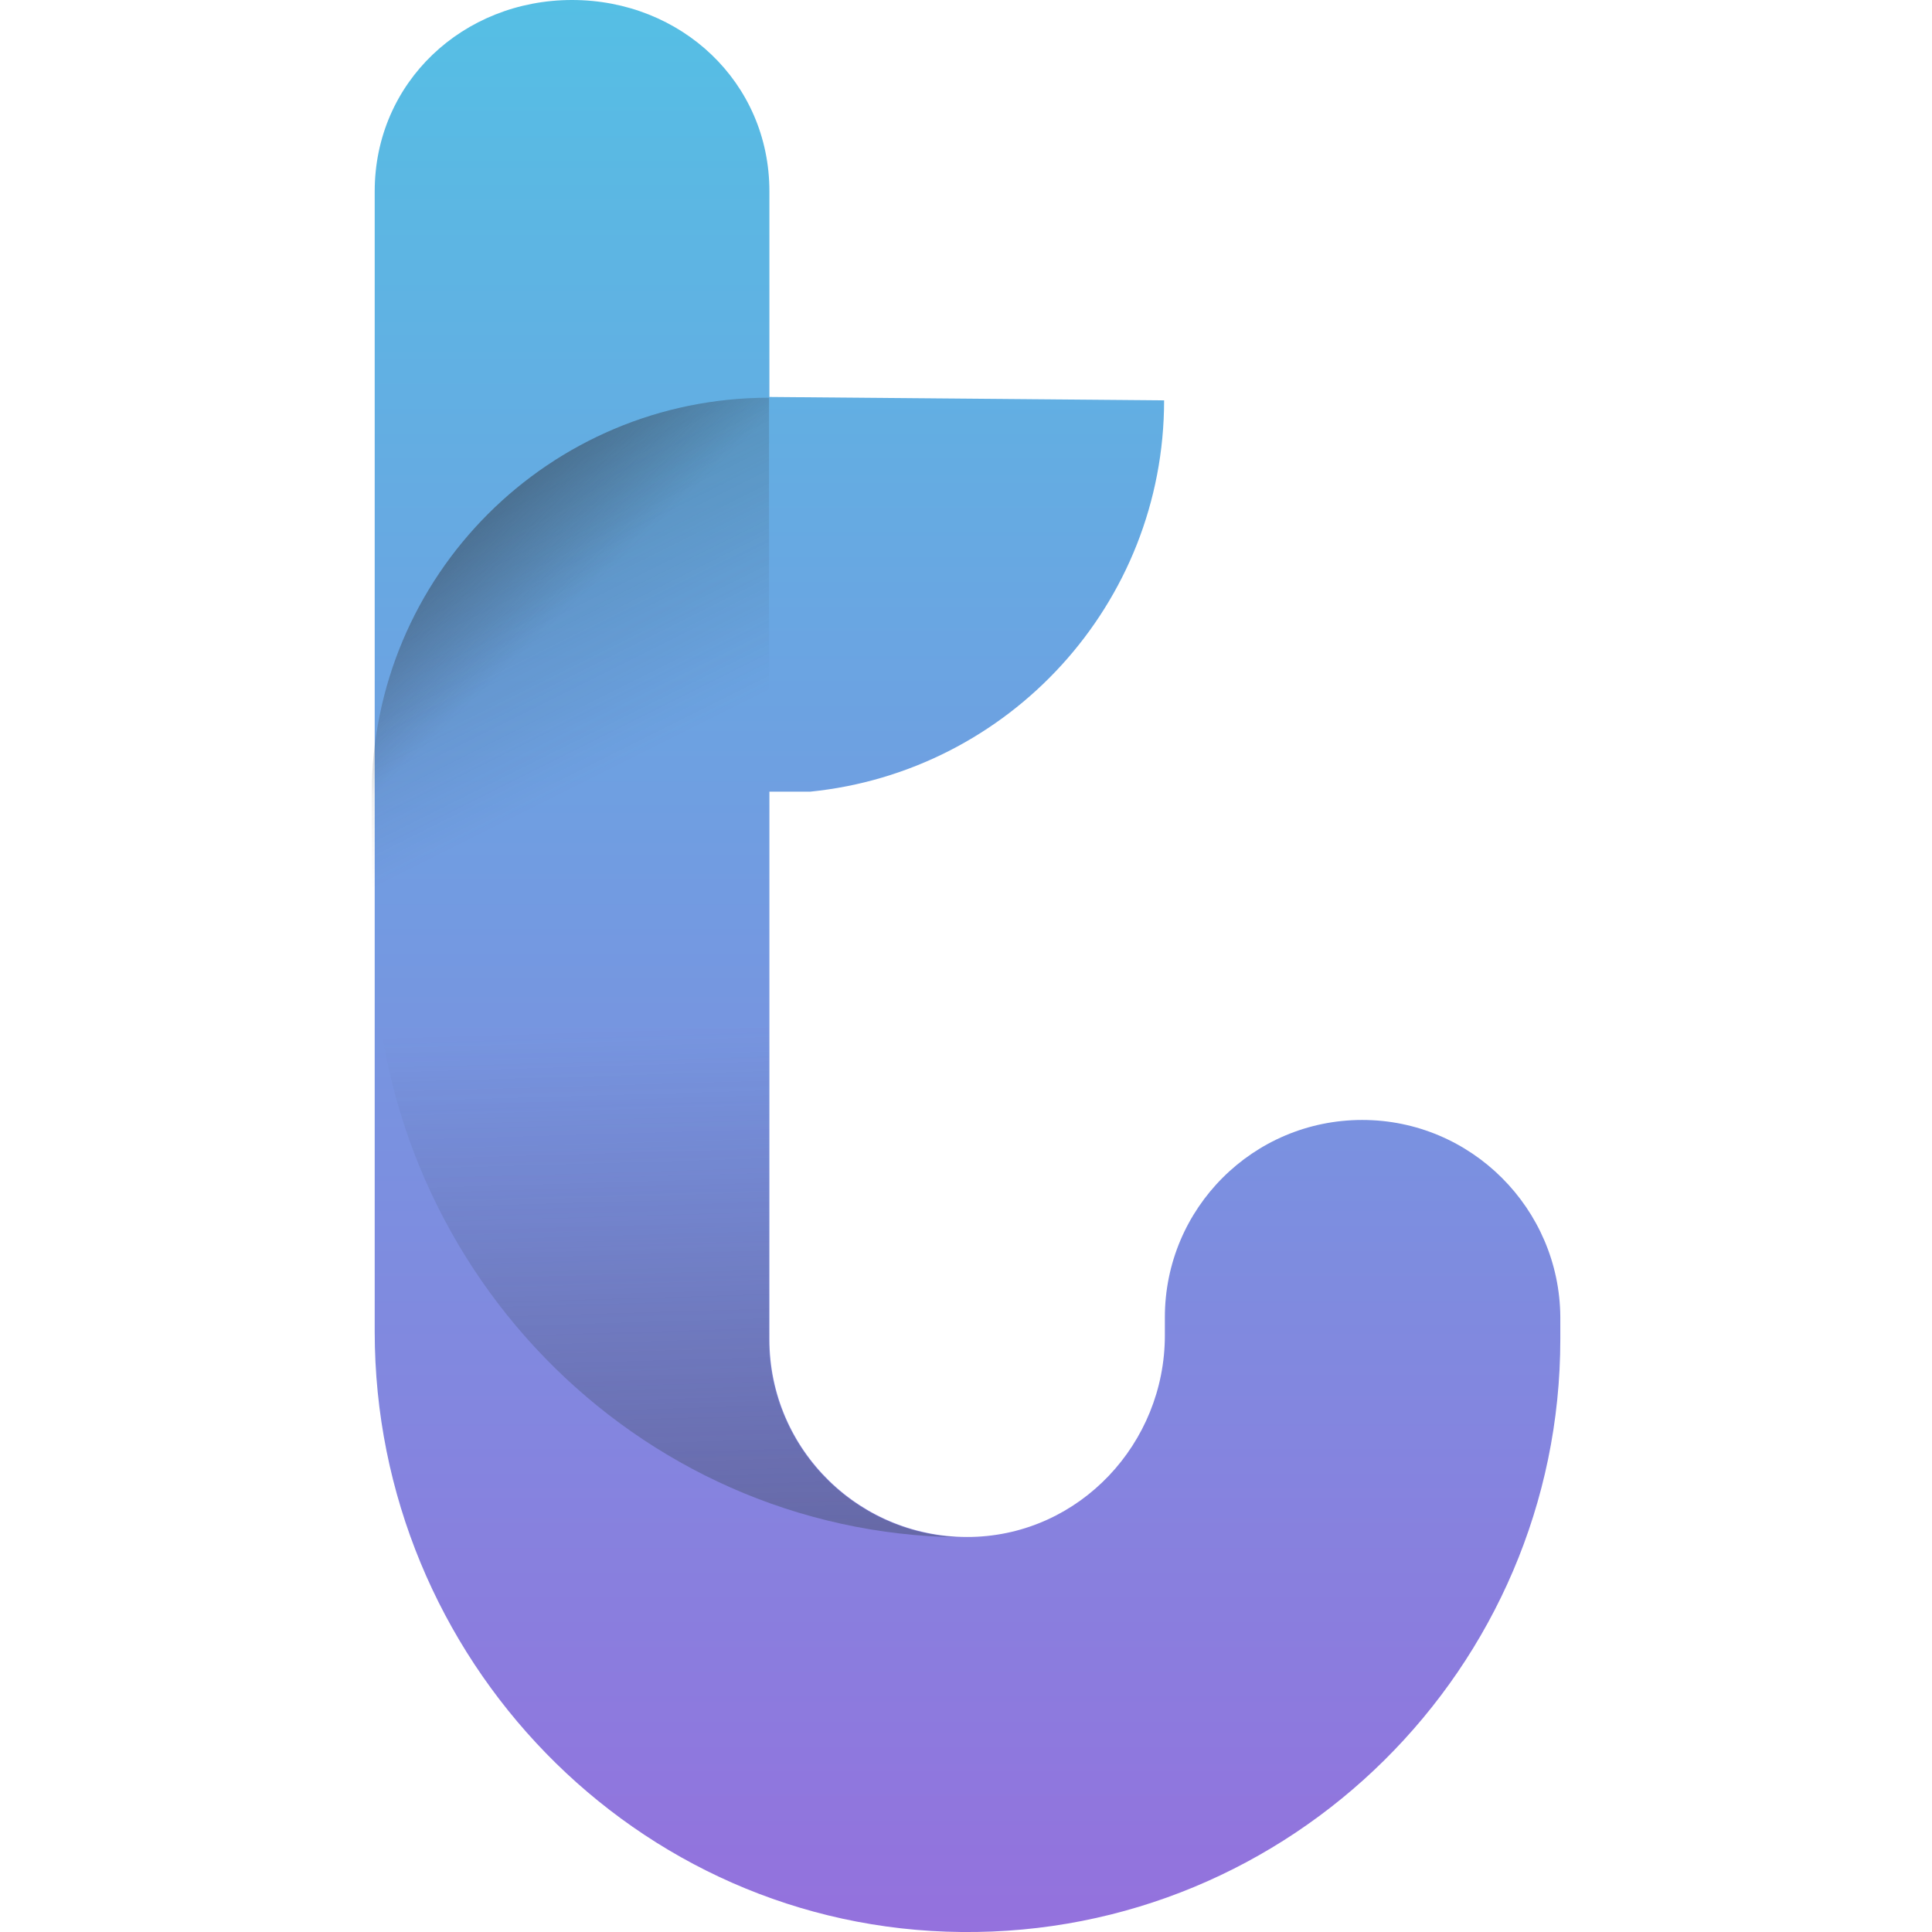 <svg xmlns="http://www.w3.org/2000/svg" xml:space="preserve" viewBox="0 0 512 512"><linearGradient id="troddit_svg__a" x1="256.39" x2="256.39" y1="512" y2="0" gradientUnits="userSpaceOnUse"><stop offset="0" style="stop-color:#9471dd"/><stop offset="1" style="stop-color:#55bfe4"/></linearGradient><path d="M361 296.8c-28.9 0-52.3 23.4-52.3 52.3v4.8c0 28.6-22.5 52.7-51.1 53.4-29.5.7-53.7-23-53.7-52.4V209.8h10.8c52.7-5.3 93.8-49.7 93.8-103.7l-104.6-.9V43.9v6.8c0-28.9-23.4-50.7-52.3-50.7S99.3 21.8 99.3 50.7v302.2c0 86.5 69.1 158.3 155.5 159.1 87.3.9 158.7-70 158.7-157.1V349c-.2-28.7-23.6-52.2-52.5-52.2" style="fill:url(#troddit_svg__a)"/><linearGradient id="troddit_svg__b" x1="175.06" x2="184.65" y1="239.542" y2="-87.888" gradientTransform="matrix(1 0 0 -1 0 512)" gradientUnits="userSpaceOnUse"><stop offset="0" style="stop-color:#384759;stop-opacity:0"/><stop offset="1" style="stop-color:#384759"/></linearGradient><path d="M203.8 355V52.6c0-28.9-23.4-52.3-52.3-52.3S99.2 23.7 99.2 52.6v195.7c0 86.4 68.8 158 155.1 159.1-28.1-1.1-50.5-24.1-50.5-52.4" style="fill:url(#troddit_svg__b)"/><linearGradient id="troddit_svg__c" x1="162.461" x2="41.476" y1="308.083" y2="550.052" gradientTransform="matrix(1 0 0 -1 0 512)" gradientUnits="userSpaceOnUse"><stop offset="0" style="stop-color:#384759;stop-opacity:0"/><stop offset="1" style="stop-color:#384759"/></linearGradient><path d="M98.5 257.2h105.3V105.4c-58.2 0-105.3 47.1-105.3 105.3z" style="fill:url(#troddit_svg__c)"/><linearGradient id="troddit_svg__d" x1="140.943" x2="85.774" y1="341.38" y2="399.089" gradientTransform="matrix(1 0 0 -1 0 512)" gradientUnits="userSpaceOnUse"><stop offset="0" style="stop-color:#384759;stop-opacity:0"/><stop offset="1" style="stop-color:#384759"/></linearGradient><path d="M98.5 257.2h105.3V105.4c-58.2 0-105.3 47.1-105.3 105.3z" style="fill:url(#troddit_svg__d)"/></svg>